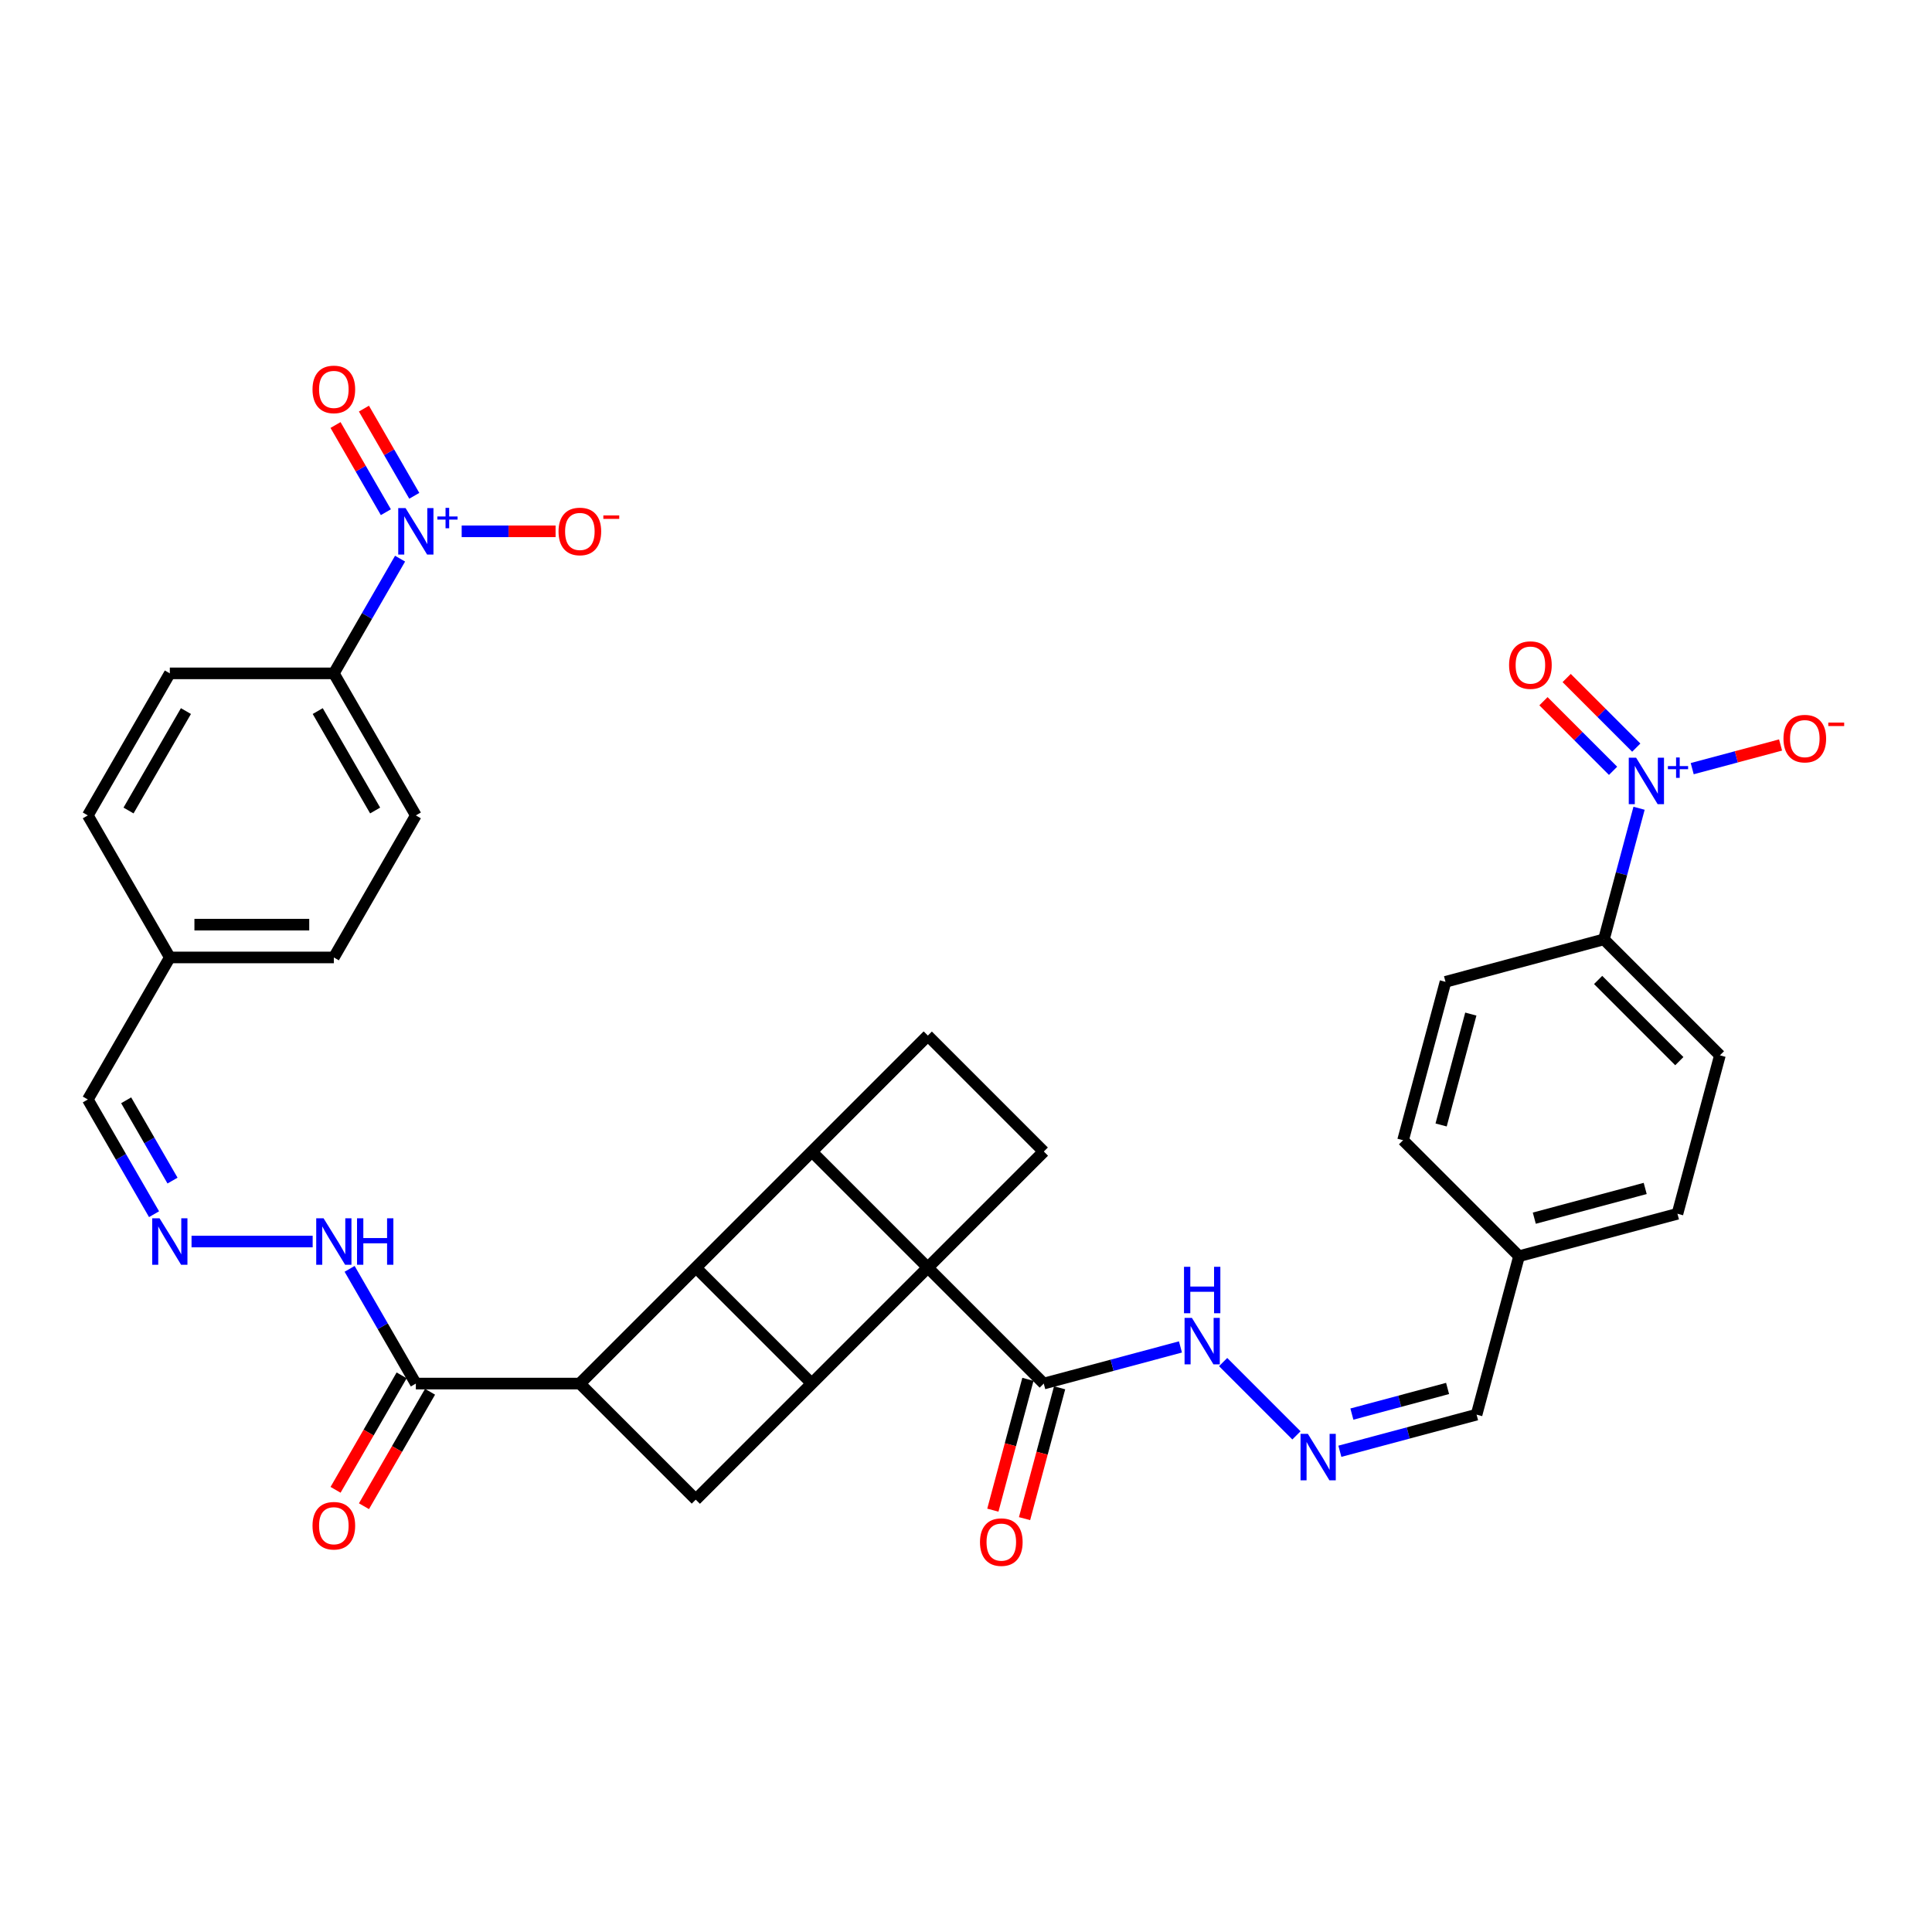 <?xml version='1.0' encoding='iso-8859-1'?>
<svg version='1.1' baseProfile='full'
              xmlns='http://www.w3.org/2000/svg'
                      xmlns:rdkit='http://www.rdkit.org/xml'
                      xmlns:xlink='http://www.w3.org/1999/xlink'
                  xml:space='preserve'
width='1000px' height='1000px' viewBox='0 0 1000 1000'>
<!-- END OF HEADER -->
<rect style='opacity:1.0;fill:#FFFFFF;stroke:none' width='1000' height='1000' x='0' y='0'> </rect>
<path class='bond-1' d='M 480.218,656.103 L 420.19,716.131' style='fill:none;fill-rule:evenodd;stroke:#000000;stroke-width:6px;stroke-linecap:butt;stroke-linejoin:miter;stroke-opacity:1' />
<path class='bond-2' d='M 480.218,656.103 L 420.19,596.074' style='fill:none;fill-rule:evenodd;stroke:#000000;stroke-width:6px;stroke-linecap:butt;stroke-linejoin:miter;stroke-opacity:1' />
<path class='bond-6' d='M 480.218,656.103 L 540.247,596.074' style='fill:none;fill-rule:evenodd;stroke:#000000;stroke-width:6px;stroke-linecap:butt;stroke-linejoin:miter;stroke-opacity:1' />
<path class='bond-10' d='M 480.218,656.103 L 540.247,716.131' style='fill:none;fill-rule:evenodd;stroke:#000000;stroke-width:6px;stroke-linecap:butt;stroke-linejoin:miter;stroke-opacity:1' />
<path class='bond-0' d='M 300.133,716.131 L 360.162,776.16' style='fill:none;fill-rule:evenodd;stroke:#000000;stroke-width:6px;stroke-linecap:butt;stroke-linejoin:miter;stroke-opacity:1' />
<path class='bond-9' d='M 300.133,716.131 L 215.24,716.131' style='fill:none;fill-rule:evenodd;stroke:#000000;stroke-width:6px;stroke-linecap:butt;stroke-linejoin:miter;stroke-opacity:1' />
<path class='bond-37' d='M 300.133,716.131 L 480.218,536.046' style='fill:none;fill-rule:evenodd;stroke:#000000;stroke-width:6px;stroke-linecap:butt;stroke-linejoin:miter;stroke-opacity:1' />
<path class='bond-39' d='M 300.133,716.131 L 360.162,656.103' style='fill:none;fill-rule:evenodd;stroke:#000000;stroke-width:6px;stroke-linecap:butt;stroke-linejoin:miter;stroke-opacity:1' />
<path class='bond-35' d='M 420.19,716.131 L 360.162,776.16' style='fill:none;fill-rule:evenodd;stroke:#000000;stroke-width:6px;stroke-linecap:butt;stroke-linejoin:miter;stroke-opacity:1' />
<path class='bond-38' d='M 420.19,716.131 L 360.162,656.103' style='fill:none;fill-rule:evenodd;stroke:#000000;stroke-width:6px;stroke-linecap:butt;stroke-linejoin:miter;stroke-opacity:1' />
<path class='bond-4' d='M 420.19,596.074 L 360.162,656.103' style='fill:none;fill-rule:evenodd;stroke:#000000;stroke-width:6px;stroke-linecap:butt;stroke-linejoin:miter;stroke-opacity:1' />
<path class='bond-36' d='M 420.19,596.074 L 480.218,536.046' style='fill:none;fill-rule:evenodd;stroke:#000000;stroke-width:6px;stroke-linecap:butt;stroke-linejoin:miter;stroke-opacity:1' />
<path class='bond-3' d='M 480.218,536.046 L 540.247,596.074' style='fill:none;fill-rule:evenodd;stroke:#000000;stroke-width:6px;stroke-linecap:butt;stroke-linejoin:miter;stroke-opacity:1' />
<path class='bond-5' d='M 360.162,776.16 L 540.247,596.074' style='fill:none;fill-rule:evenodd;stroke:#000000;stroke-width:6px;stroke-linecap:butt;stroke-linejoin:miter;stroke-opacity:1' />
<path class='bond-7' d='M 848.374,418.358 L 839.283,452.286' style='fill:none;fill-rule:evenodd;stroke:#0000FF;stroke-width:6px;stroke-linecap:butt;stroke-linejoin:miter;stroke-opacity:1' />
<path class='bond-7' d='M 839.283,452.286 L 830.191,486.215' style='fill:none;fill-rule:evenodd;stroke:#000000;stroke-width:6px;stroke-linecap:butt;stroke-linejoin:miter;stroke-opacity:1' />
<path class='bond-15' d='M 875.887,397.858 L 898.753,391.731' style='fill:none;fill-rule:evenodd;stroke:#0000FF;stroke-width:6px;stroke-linecap:butt;stroke-linejoin:miter;stroke-opacity:1' />
<path class='bond-15' d='M 898.753,391.731 L 921.619,385.604' style='fill:none;fill-rule:evenodd;stroke:#FF0000;stroke-width:6px;stroke-linecap:butt;stroke-linejoin:miter;stroke-opacity:1' />
<path class='bond-17' d='M 846.926,386.972 L 828.913,368.958' style='fill:none;fill-rule:evenodd;stroke:#0000FF;stroke-width:6px;stroke-linecap:butt;stroke-linejoin:miter;stroke-opacity:1' />
<path class='bond-17' d='M 828.913,368.958 L 810.899,350.944' style='fill:none;fill-rule:evenodd;stroke:#FF0000;stroke-width:6px;stroke-linecap:butt;stroke-linejoin:miter;stroke-opacity:1' />
<path class='bond-17' d='M 834.921,398.978 L 816.907,380.964' style='fill:none;fill-rule:evenodd;stroke:#0000FF;stroke-width:6px;stroke-linecap:butt;stroke-linejoin:miter;stroke-opacity:1' />
<path class='bond-17' d='M 816.907,380.964 L 798.893,362.95' style='fill:none;fill-rule:evenodd;stroke:#FF0000;stroke-width:6px;stroke-linecap:butt;stroke-linejoin:miter;stroke-opacity:1' />
<path class='bond-8' d='M 207.075,289.158 L 189.934,318.846' style='fill:none;fill-rule:evenodd;stroke:#0000FF;stroke-width:6px;stroke-linecap:butt;stroke-linejoin:miter;stroke-opacity:1' />
<path class='bond-8' d='M 189.934,318.846 L 172.794,348.534' style='fill:none;fill-rule:evenodd;stroke:#000000;stroke-width:6px;stroke-linecap:butt;stroke-linejoin:miter;stroke-opacity:1' />
<path class='bond-16' d='M 238.964,275.014 L 263.266,275.014' style='fill:none;fill-rule:evenodd;stroke:#0000FF;stroke-width:6px;stroke-linecap:butt;stroke-linejoin:miter;stroke-opacity:1' />
<path class='bond-16' d='M 263.266,275.014 L 287.568,275.014' style='fill:none;fill-rule:evenodd;stroke:#FF0000;stroke-width:6px;stroke-linecap:butt;stroke-linejoin:miter;stroke-opacity:1' />
<path class='bond-18' d='M 214.427,256.627 L 201.398,234.061' style='fill:none;fill-rule:evenodd;stroke:#0000FF;stroke-width:6px;stroke-linecap:butt;stroke-linejoin:miter;stroke-opacity:1' />
<path class='bond-18' d='M 201.398,234.061 L 188.37,211.495' style='fill:none;fill-rule:evenodd;stroke:#FF0000;stroke-width:6px;stroke-linecap:butt;stroke-linejoin:miter;stroke-opacity:1' />
<path class='bond-18' d='M 199.723,265.116 L 186.694,242.55' style='fill:none;fill-rule:evenodd;stroke:#0000FF;stroke-width:6px;stroke-linecap:butt;stroke-linejoin:miter;stroke-opacity:1' />
<path class='bond-18' d='M 186.694,242.55 L 173.666,219.984' style='fill:none;fill-rule:evenodd;stroke:#FF0000;stroke-width:6px;stroke-linecap:butt;stroke-linejoin:miter;stroke-opacity:1' />
<path class='bond-19' d='M 215.24,716.131 L 198.1,686.443' style='fill:none;fill-rule:evenodd;stroke:#000000;stroke-width:6px;stroke-linecap:butt;stroke-linejoin:miter;stroke-opacity:1' />
<path class='bond-19' d='M 198.1,686.443 L 180.96,656.755' style='fill:none;fill-rule:evenodd;stroke:#0000FF;stroke-width:6px;stroke-linecap:butt;stroke-linejoin:miter;stroke-opacity:1' />
<path class='bond-22' d='M 207.888,711.886 L 190.787,741.507' style='fill:none;fill-rule:evenodd;stroke:#000000;stroke-width:6px;stroke-linecap:butt;stroke-linejoin:miter;stroke-opacity:1' />
<path class='bond-22' d='M 190.787,741.507 L 173.686,771.127' style='fill:none;fill-rule:evenodd;stroke:#FF0000;stroke-width:6px;stroke-linecap:butt;stroke-linejoin:miter;stroke-opacity:1' />
<path class='bond-22' d='M 222.592,720.376 L 205.491,749.996' style='fill:none;fill-rule:evenodd;stroke:#000000;stroke-width:6px;stroke-linecap:butt;stroke-linejoin:miter;stroke-opacity:1' />
<path class='bond-22' d='M 205.491,749.996 L 188.39,779.616' style='fill:none;fill-rule:evenodd;stroke:#FF0000;stroke-width:6px;stroke-linecap:butt;stroke-linejoin:miter;stroke-opacity:1' />
<path class='bond-20' d='M 540.247,716.131 L 575.627,706.651' style='fill:none;fill-rule:evenodd;stroke:#000000;stroke-width:6px;stroke-linecap:butt;stroke-linejoin:miter;stroke-opacity:1' />
<path class='bond-20' d='M 575.627,706.651 L 611.007,697.171' style='fill:none;fill-rule:evenodd;stroke:#0000FF;stroke-width:6px;stroke-linecap:butt;stroke-linejoin:miter;stroke-opacity:1' />
<path class='bond-21' d='M 532.047,713.934 L 522.974,747.795' style='fill:none;fill-rule:evenodd;stroke:#000000;stroke-width:6px;stroke-linecap:butt;stroke-linejoin:miter;stroke-opacity:1' />
<path class='bond-21' d='M 522.974,747.795 L 513.901,781.655' style='fill:none;fill-rule:evenodd;stroke:#FF0000;stroke-width:6px;stroke-linecap:butt;stroke-linejoin:miter;stroke-opacity:1' />
<path class='bond-21' d='M 548.447,718.328 L 539.374,752.189' style='fill:none;fill-rule:evenodd;stroke:#000000;stroke-width:6px;stroke-linecap:butt;stroke-linejoin:miter;stroke-opacity:1' />
<path class='bond-21' d='M 539.374,752.189 L 530.301,786.05' style='fill:none;fill-rule:evenodd;stroke:#FF0000;stroke-width:6px;stroke-linecap:butt;stroke-linejoin:miter;stroke-opacity:1' />
<path class='bond-11' d='M 172.794,348.534 L 215.24,422.053' style='fill:none;fill-rule:evenodd;stroke:#000000;stroke-width:6px;stroke-linecap:butt;stroke-linejoin:miter;stroke-opacity:1' />
<path class='bond-11' d='M 164.457,368.051 L 194.17,419.515' style='fill:none;fill-rule:evenodd;stroke:#000000;stroke-width:6px;stroke-linecap:butt;stroke-linejoin:miter;stroke-opacity:1' />
<path class='bond-41' d='M 172.794,348.534 L 87.901,348.534' style='fill:none;fill-rule:evenodd;stroke:#000000;stroke-width:6px;stroke-linecap:butt;stroke-linejoin:miter;stroke-opacity:1' />
<path class='bond-12' d='M 830.191,486.215 L 890.22,546.243' style='fill:none;fill-rule:evenodd;stroke:#000000;stroke-width:6px;stroke-linecap:butt;stroke-linejoin:miter;stroke-opacity:1' />
<path class='bond-12' d='M 827.19,507.225 L 869.21,549.245' style='fill:none;fill-rule:evenodd;stroke:#000000;stroke-width:6px;stroke-linecap:butt;stroke-linejoin:miter;stroke-opacity:1' />
<path class='bond-40' d='M 830.191,486.215 L 748.191,508.187' style='fill:none;fill-rule:evenodd;stroke:#000000;stroke-width:6px;stroke-linecap:butt;stroke-linejoin:miter;stroke-opacity:1' />
<path class='bond-13' d='M 671.036,742.948 L 633.09,705.002' style='fill:none;fill-rule:evenodd;stroke:#0000FF;stroke-width:6px;stroke-linecap:butt;stroke-linejoin:miter;stroke-opacity:1' />
<path class='bond-27' d='M 693.515,751.176 L 728.896,741.696' style='fill:none;fill-rule:evenodd;stroke:#0000FF;stroke-width:6px;stroke-linecap:butt;stroke-linejoin:miter;stroke-opacity:1' />
<path class='bond-27' d='M 728.896,741.696 L 764.276,732.216' style='fill:none;fill-rule:evenodd;stroke:#000000;stroke-width:6px;stroke-linecap:butt;stroke-linejoin:miter;stroke-opacity:1' />
<path class='bond-27' d='M 699.735,731.932 L 724.501,725.296' style='fill:none;fill-rule:evenodd;stroke:#0000FF;stroke-width:6px;stroke-linecap:butt;stroke-linejoin:miter;stroke-opacity:1' />
<path class='bond-27' d='M 724.501,725.296 L 749.267,718.66' style='fill:none;fill-rule:evenodd;stroke:#000000;stroke-width:6px;stroke-linecap:butt;stroke-linejoin:miter;stroke-opacity:1' />
<path class='bond-14' d='M 99.141,642.612 L 161.835,642.612' style='fill:none;fill-rule:evenodd;stroke:#0000FF;stroke-width:6px;stroke-linecap:butt;stroke-linejoin:miter;stroke-opacity:1' />
<path class='bond-28' d='M 79.736,628.469 L 62.595,598.78' style='fill:none;fill-rule:evenodd;stroke:#0000FF;stroke-width:6px;stroke-linecap:butt;stroke-linejoin:miter;stroke-opacity:1' />
<path class='bond-28' d='M 62.595,598.78 L 45.455,569.092' style='fill:none;fill-rule:evenodd;stroke:#000000;stroke-width:6px;stroke-linecap:butt;stroke-linejoin:miter;stroke-opacity:1' />
<path class='bond-28' d='M 89.297,611.073 L 77.299,590.291' style='fill:none;fill-rule:evenodd;stroke:#0000FF;stroke-width:6px;stroke-linecap:butt;stroke-linejoin:miter;stroke-opacity:1' />
<path class='bond-28' d='M 77.299,590.291 L 65.301,569.509' style='fill:none;fill-rule:evenodd;stroke:#000000;stroke-width:6px;stroke-linecap:butt;stroke-linejoin:miter;stroke-opacity:1' />
<path class='bond-23' d='M 890.22,546.243 L 868.248,628.244' style='fill:none;fill-rule:evenodd;stroke:#000000;stroke-width:6px;stroke-linecap:butt;stroke-linejoin:miter;stroke-opacity:1' />
<path class='bond-24' d='M 215.24,422.053 L 172.794,495.573' style='fill:none;fill-rule:evenodd;stroke:#000000;stroke-width:6px;stroke-linecap:butt;stroke-linejoin:miter;stroke-opacity:1' />
<path class='bond-25' d='M 87.901,348.534 L 45.455,422.053' style='fill:none;fill-rule:evenodd;stroke:#000000;stroke-width:6px;stroke-linecap:butt;stroke-linejoin:miter;stroke-opacity:1' />
<path class='bond-25' d='M 96.238,368.051 L 66.525,419.515' style='fill:none;fill-rule:evenodd;stroke:#000000;stroke-width:6px;stroke-linecap:butt;stroke-linejoin:miter;stroke-opacity:1' />
<path class='bond-26' d='M 748.191,508.187 L 726.219,590.187' style='fill:none;fill-rule:evenodd;stroke:#000000;stroke-width:6px;stroke-linecap:butt;stroke-linejoin:miter;stroke-opacity:1' />
<path class='bond-26' d='M 761.295,524.881 L 745.915,582.281' style='fill:none;fill-rule:evenodd;stroke:#000000;stroke-width:6px;stroke-linecap:butt;stroke-linejoin:miter;stroke-opacity:1' />
<path class='bond-29' d='M 764.276,732.216 L 786.248,650.215' style='fill:none;fill-rule:evenodd;stroke:#000000;stroke-width:6px;stroke-linecap:butt;stroke-linejoin:miter;stroke-opacity:1' />
<path class='bond-30' d='M 45.455,569.092 L 87.901,495.573' style='fill:none;fill-rule:evenodd;stroke:#000000;stroke-width:6px;stroke-linecap:butt;stroke-linejoin:miter;stroke-opacity:1' />
<path class='bond-31' d='M 786.248,650.215 L 726.219,590.187' style='fill:none;fill-rule:evenodd;stroke:#000000;stroke-width:6px;stroke-linecap:butt;stroke-linejoin:miter;stroke-opacity:1' />
<path class='bond-33' d='M 786.248,650.215 L 868.248,628.244' style='fill:none;fill-rule:evenodd;stroke:#000000;stroke-width:6px;stroke-linecap:butt;stroke-linejoin:miter;stroke-opacity:1' />
<path class='bond-33' d='M 794.153,630.52 L 851.554,615.139' style='fill:none;fill-rule:evenodd;stroke:#000000;stroke-width:6px;stroke-linecap:butt;stroke-linejoin:miter;stroke-opacity:1' />
<path class='bond-32' d='M 87.901,495.573 L 45.455,422.053' style='fill:none;fill-rule:evenodd;stroke:#000000;stroke-width:6px;stroke-linecap:butt;stroke-linejoin:miter;stroke-opacity:1' />
<path class='bond-34' d='M 87.901,495.573 L 172.794,495.573' style='fill:none;fill-rule:evenodd;stroke:#000000;stroke-width:6px;stroke-linecap:butt;stroke-linejoin:miter;stroke-opacity:1' />
<path class='bond-34' d='M 100.635,478.594 L 160.06,478.594' style='fill:none;fill-rule:evenodd;stroke:#000000;stroke-width:6px;stroke-linecap:butt;stroke-linejoin:miter;stroke-opacity:1' />
<path  class='atom-8' d='M 846.849 392.194
L 854.727 404.928
Q 855.508 406.184, 856.765 408.459
Q 858.021 410.734, 858.089 410.87
L 858.089 392.194
L 861.281 392.194
L 861.281 416.235
L 857.987 416.235
L 849.532 402.313
Q 848.547 400.683, 847.494 398.815
Q 846.476 396.948, 846.17 396.37
L 846.17 416.235
L 843.046 416.235
L 843.046 392.194
L 846.849 392.194
' fill='#0000FF'/>
<path  class='atom-8' d='M 863.298 396.527
L 867.534 396.527
L 867.534 392.067
L 869.416 392.067
L 869.416 396.527
L 873.764 396.527
L 873.764 398.141
L 869.416 398.141
L 869.416 402.623
L 867.534 402.623
L 867.534 398.141
L 863.298 398.141
L 863.298 396.527
' fill='#0000FF'/>
<path  class='atom-9' d='M 209.926 262.994
L 217.804 275.728
Q 218.585 276.984, 219.842 279.259
Q 221.098 281.534, 221.166 281.67
L 221.166 262.994
L 224.358 262.994
L 224.358 287.035
L 221.064 287.035
L 212.609 273.113
Q 211.624 271.483, 210.571 269.615
Q 209.553 267.748, 209.247 267.17
L 209.247 287.035
L 206.123 287.035
L 206.123 262.994
L 209.926 262.994
' fill='#0000FF'/>
<path  class='atom-9' d='M 226.375 267.327
L 230.611 267.327
L 230.611 262.867
L 232.493 262.867
L 232.493 267.327
L 236.841 267.327
L 236.841 268.941
L 232.493 268.941
L 232.493 273.423
L 230.611 273.423
L 230.611 268.941
L 226.375 268.941
L 226.375 267.327
' fill='#0000FF'/>
<path  class='atom-14' d='M 676.961 742.167
L 684.839 754.901
Q 685.62 756.157, 686.877 758.432
Q 688.133 760.707, 688.201 760.843
L 688.201 742.167
L 691.393 742.167
L 691.393 766.208
L 688.099 766.208
L 679.644 752.286
Q 678.659 750.656, 677.606 748.788
Q 676.588 746.921, 676.282 746.343
L 676.282 766.208
L 673.158 766.208
L 673.158 742.167
L 676.961 742.167
' fill='#0000FF'/>
<path  class='atom-15' d='M 82.587 630.591
L 90.465 643.325
Q 91.246 644.581, 92.502 646.856
Q 93.759 649.131, 93.826 649.267
L 93.826 630.591
L 97.019 630.591
L 97.019 654.633
L 93.725 654.633
L 85.269 640.71
Q 84.285 639.08, 83.232 637.212
Q 82.213 635.345, 81.908 634.768
L 81.908 654.633
L 78.784 654.633
L 78.784 630.591
L 82.587 630.591
' fill='#0000FF'/>
<path  class='atom-16' d='M 923.128 382.311
Q 923.128 376.538, 925.98 373.312
Q 928.832 370.086, 934.164 370.086
Q 939.495 370.086, 942.347 373.312
Q 945.2 376.538, 945.2 382.311
Q 945.2 388.151, 942.313 391.479
Q 939.427 394.773, 934.164 394.773
Q 928.866 394.773, 925.98 391.479
Q 923.128 388.185, 923.128 382.311
M 934.164 392.056
Q 937.831 392.056, 939.801 389.611
Q 941.804 387.132, 941.804 382.311
Q 941.804 377.591, 939.801 375.214
Q 937.831 372.803, 934.164 372.803
Q 930.496 372.803, 928.493 375.18
Q 926.523 377.557, 926.523 382.311
Q 926.523 387.166, 928.493 389.611
Q 930.496 392.056, 934.164 392.056
' fill='#FF0000'/>
<path  class='atom-16' d='M 946.32 374.01
L 954.545 374.01
L 954.545 375.803
L 946.32 375.803
L 946.32 374.01
' fill='#FF0000'/>
<path  class='atom-17' d='M 289.097 275.082
Q 289.097 269.31, 291.95 266.084
Q 294.802 262.858, 300.133 262.858
Q 305.465 262.858, 308.317 266.084
Q 311.169 269.31, 311.169 275.082
Q 311.169 280.923, 308.283 284.251
Q 305.397 287.545, 300.133 287.545
Q 294.836 287.545, 291.95 284.251
Q 289.097 280.957, 289.097 275.082
M 300.133 284.828
Q 303.801 284.828, 305.77 282.383
Q 307.774 279.904, 307.774 275.082
Q 307.774 270.362, 305.77 267.985
Q 303.801 265.574, 300.133 265.574
Q 296.466 265.574, 294.463 267.951
Q 292.493 270.328, 292.493 275.082
Q 292.493 279.938, 294.463 282.383
Q 296.466 284.828, 300.133 284.828
' fill='#FF0000'/>
<path  class='atom-17' d='M 312.29 266.782
L 320.515 266.782
L 320.515 268.575
L 312.29 268.575
L 312.29 266.782
' fill='#FF0000'/>
<path  class='atom-18' d='M 781.099 344.254
Q 781.099 338.481, 783.951 335.255
Q 786.804 332.03, 792.135 332.03
Q 797.466 332.03, 800.319 335.255
Q 803.171 338.481, 803.171 344.254
Q 803.171 350.095, 800.285 353.423
Q 797.398 356.716, 792.135 356.716
Q 786.838 356.716, 783.951 353.423
Q 781.099 350.129, 781.099 344.254
M 792.135 354
Q 795.802 354, 797.772 351.555
Q 799.775 349.076, 799.775 344.254
Q 799.775 339.534, 797.772 337.157
Q 795.802 334.746, 792.135 334.746
Q 788.468 334.746, 786.464 337.123
Q 784.495 339.5, 784.495 344.254
Q 784.495 349.11, 786.464 351.555
Q 788.468 354, 792.135 354
' fill='#FF0000'/>
<path  class='atom-19' d='M 161.758 201.563
Q 161.758 195.79, 164.61 192.564
Q 167.463 189.338, 172.794 189.338
Q 178.125 189.338, 180.978 192.564
Q 183.83 195.79, 183.83 201.563
Q 183.83 207.404, 180.944 210.731
Q 178.057 214.025, 172.794 214.025
Q 167.497 214.025, 164.61 210.731
Q 161.758 207.438, 161.758 201.563
M 172.794 211.309
Q 176.461 211.309, 178.431 208.864
Q 180.434 206.385, 180.434 201.563
Q 180.434 196.843, 178.431 194.466
Q 176.461 192.055, 172.794 192.055
Q 169.127 192.055, 167.123 194.432
Q 165.154 196.809, 165.154 201.563
Q 165.154 206.419, 167.123 208.864
Q 169.127 211.309, 172.794 211.309
' fill='#FF0000'/>
<path  class='atom-20' d='M 167.48 630.591
L 175.358 643.325
Q 176.139 644.581, 177.395 646.856
Q 178.652 649.131, 178.719 649.267
L 178.719 630.591
L 181.911 630.591
L 181.911 654.633
L 178.618 654.633
L 170.162 640.71
Q 169.178 639.08, 168.125 637.213
Q 167.106 635.345, 166.801 634.768
L 166.801 654.633
L 163.676 654.633
L 163.676 630.591
L 167.48 630.591
' fill='#0000FF'/>
<path  class='atom-20' d='M 184.798 630.591
L 188.058 630.591
L 188.058 640.812
L 200.35 640.812
L 200.35 630.591
L 203.61 630.591
L 203.61 654.633
L 200.35 654.633
L 200.35 643.529
L 188.058 643.529
L 188.058 654.633
L 184.798 654.633
L 184.798 630.591
' fill='#0000FF'/>
<path  class='atom-21' d='M 616.933 682.138
L 624.811 694.872
Q 625.592 696.129, 626.848 698.404
Q 628.105 700.679, 628.173 700.815
L 628.173 682.138
L 631.365 682.138
L 631.365 706.18
L 628.071 706.18
L 619.615 692.258
Q 618.631 690.628, 617.578 688.76
Q 616.559 686.892, 616.254 686.315
L 616.254 706.18
L 613.13 706.18
L 613.13 682.138
L 616.933 682.138
' fill='#0000FF'/>
<path  class='atom-21' d='M 612.841 655.693
L 616.101 655.693
L 616.101 665.914
L 628.393 665.914
L 628.393 655.693
L 631.653 655.693
L 631.653 679.734
L 628.393 679.734
L 628.393 668.63
L 616.101 668.63
L 616.101 679.734
L 612.841 679.734
L 612.841 655.693
' fill='#0000FF'/>
<path  class='atom-22' d='M 507.239 798.199
Q 507.239 792.427, 510.091 789.201
Q 512.944 785.975, 518.275 785.975
Q 523.606 785.975, 526.459 789.201
Q 529.311 792.427, 529.311 798.199
Q 529.311 804.04, 526.425 807.368
Q 523.538 810.662, 518.275 810.662
Q 512.978 810.662, 510.091 807.368
Q 507.239 804.074, 507.239 798.199
M 518.275 807.945
Q 521.942 807.945, 523.912 805.5
Q 525.915 803.021, 525.915 798.199
Q 525.915 793.479, 523.912 791.102
Q 521.942 788.691, 518.275 788.691
Q 514.608 788.691, 512.604 791.068
Q 510.635 793.445, 510.635 798.199
Q 510.635 803.055, 512.604 805.5
Q 514.608 807.945, 518.275 807.945
' fill='#FF0000'/>
<path  class='atom-23' d='M 161.758 789.718
Q 161.758 783.946, 164.61 780.72
Q 167.463 777.494, 172.794 777.494
Q 178.125 777.494, 180.978 780.72
Q 183.83 783.946, 183.83 789.718
Q 183.83 795.559, 180.944 798.887
Q 178.057 802.181, 172.794 802.181
Q 167.497 802.181, 164.61 798.887
Q 161.758 795.593, 161.758 789.718
M 172.794 799.464
Q 176.461 799.464, 178.431 797.019
Q 180.434 794.54, 180.434 789.718
Q 180.434 784.998, 178.431 782.621
Q 176.461 780.21, 172.794 780.21
Q 169.127 780.21, 167.123 782.587
Q 165.154 784.964, 165.154 789.718
Q 165.154 794.574, 167.123 797.019
Q 169.127 799.464, 172.794 799.464
' fill='#FF0000'/>
</svg>
